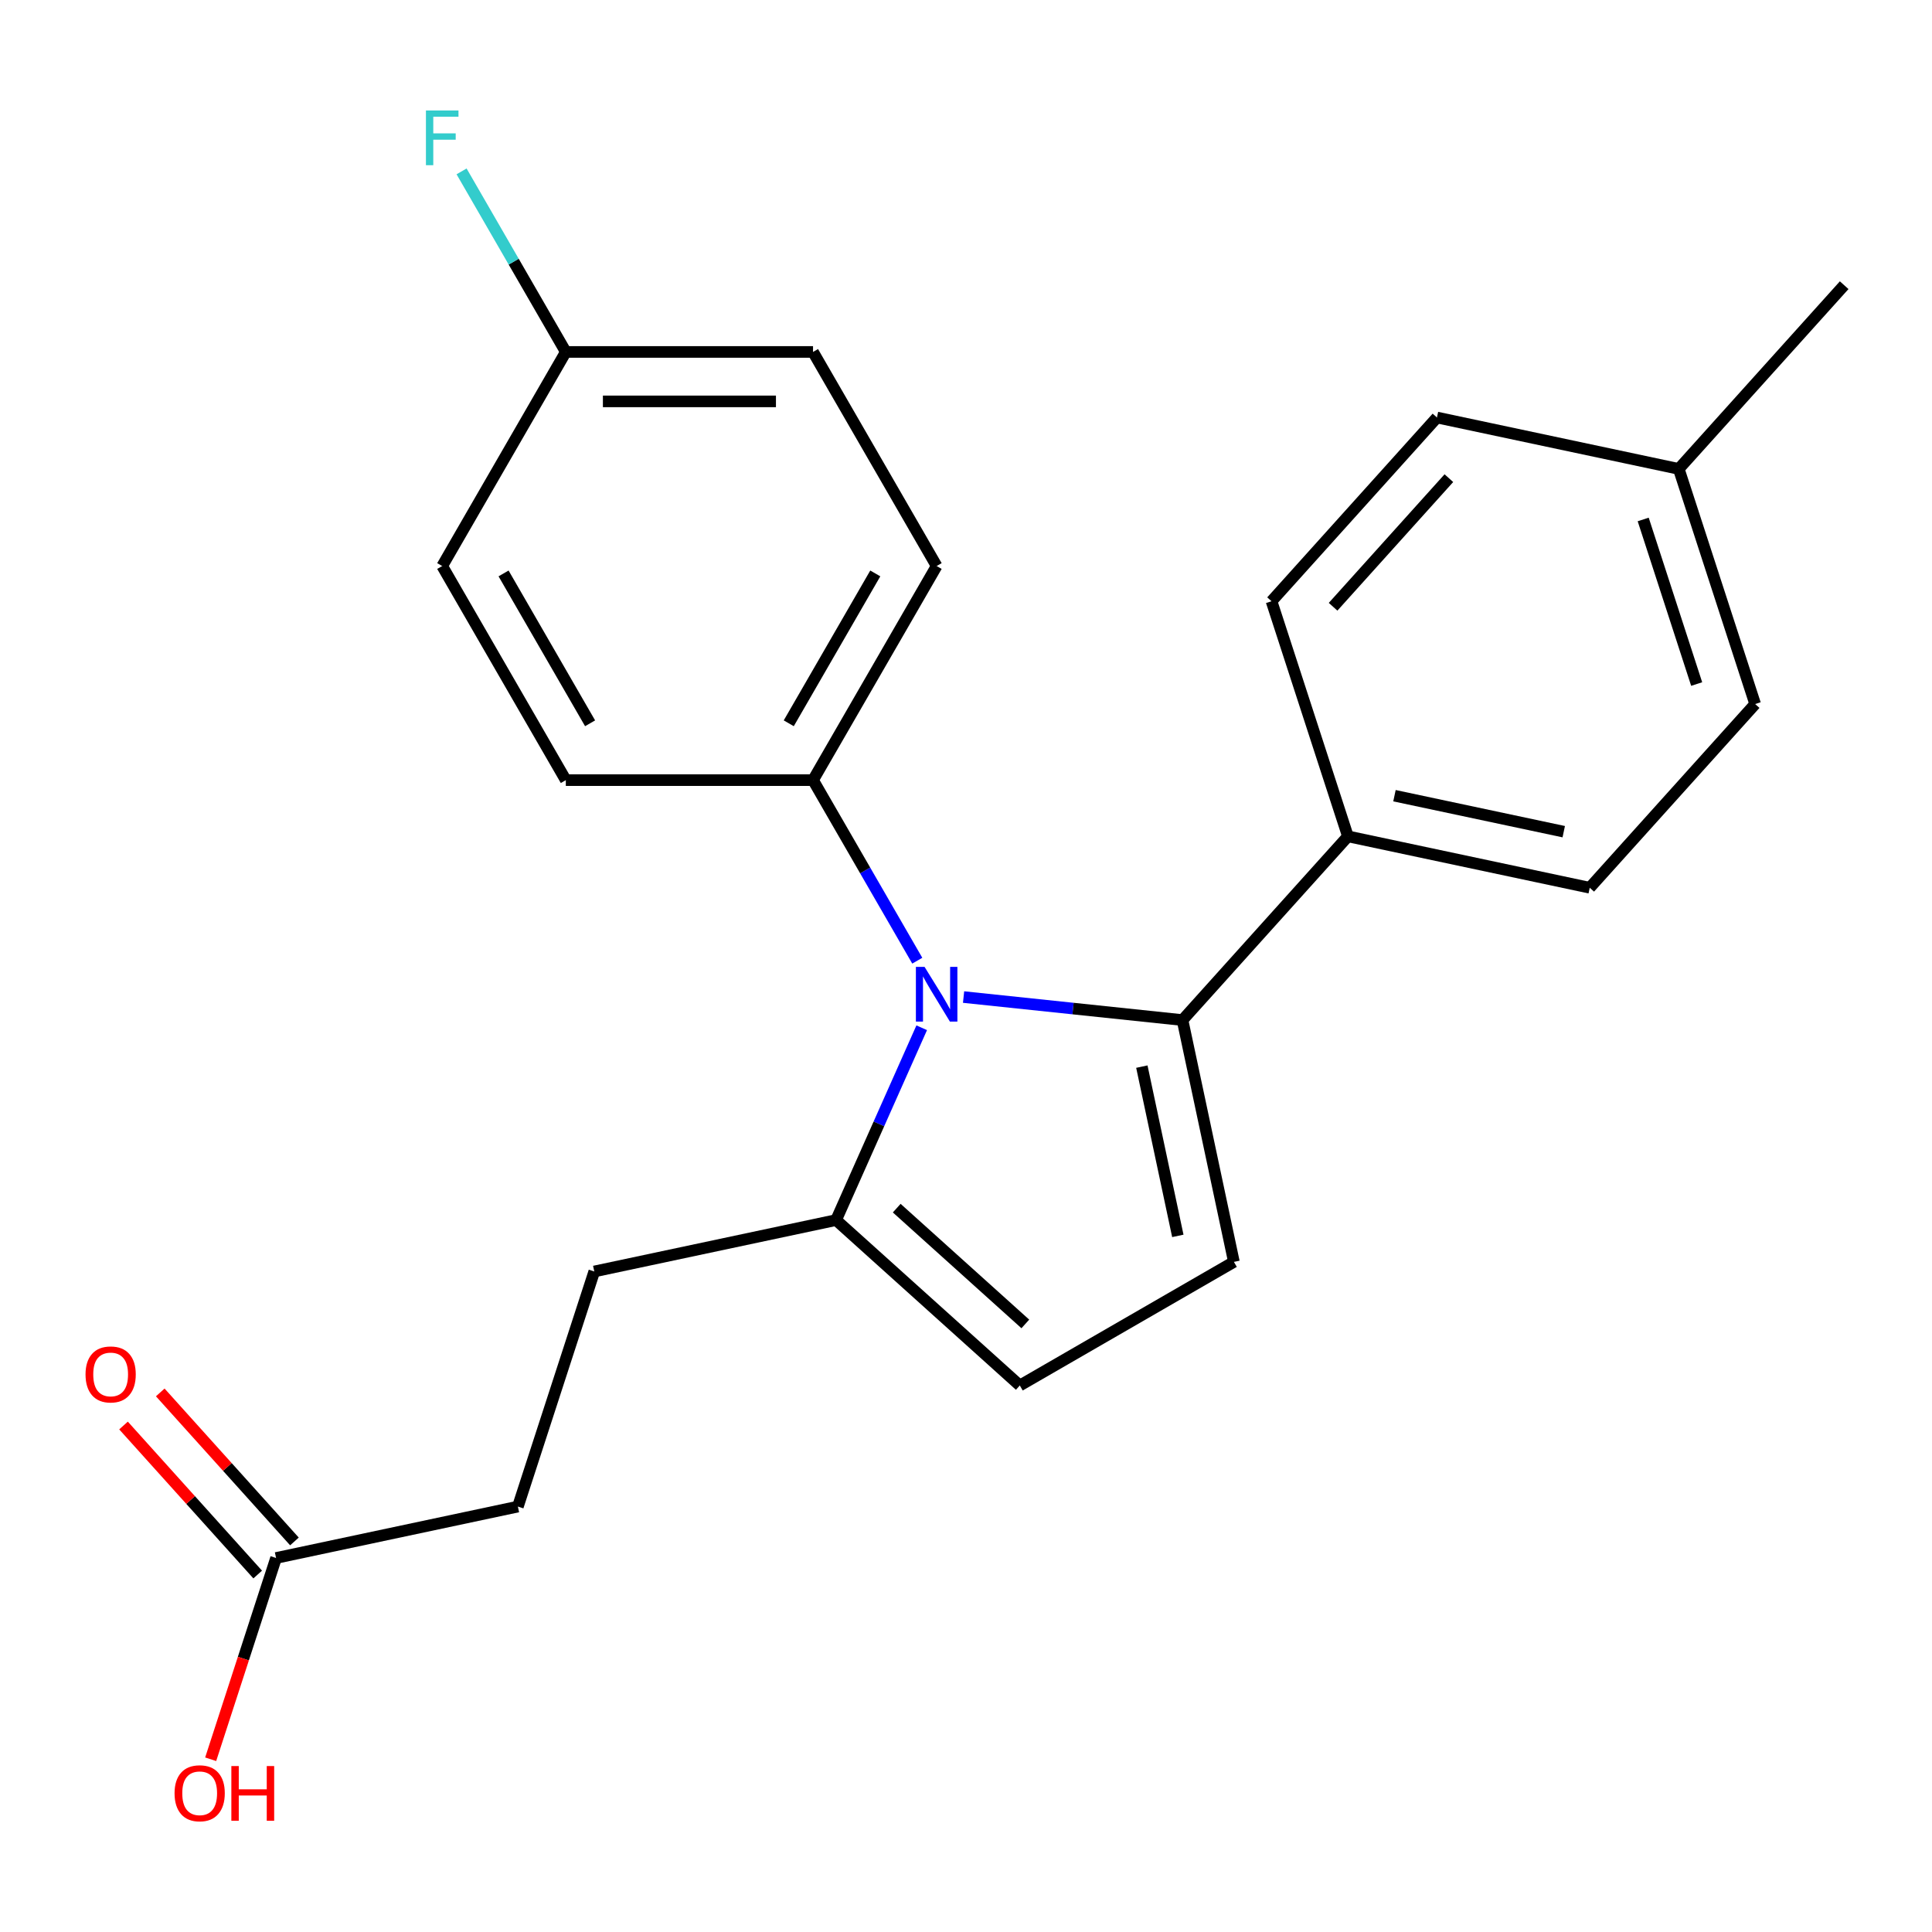 <?xml version='1.0' encoding='iso-8859-1'?>
<svg version='1.1' baseProfile='full'
              xmlns='http://www.w3.org/2000/svg'
                      xmlns:rdkit='http://www.rdkit.org/xml'
                      xmlns:xlink='http://www.w3.org/1999/xlink'
                  xml:space='preserve'
width='1000px' height='1000px' viewBox='0 0 1000 1000'>
<!-- END OF HEADER -->
<rect style='opacity:1.0;fill:#FFFFFF;stroke:none' width='1000' height='1000' x='0' y='0'> </rect>
<path class='bond-0' d='M 498.743,516.075 L 555.402,522.03' style='fill:none;fill-rule:evenodd;stroke:#0000FF;stroke-width:6px;stroke-linecap:butt;stroke-linejoin:miter;stroke-opacity:1' />
<path class='bond-0' d='M 555.402,522.03 L 612.061,527.985' style='fill:none;fill-rule:evenodd;stroke:#000000;stroke-width:6px;stroke-linecap:butt;stroke-linejoin:miter;stroke-opacity:1' />
<path class='bond-2' d='M 477.075,531.969 L 454.916,581.738' style='fill:none;fill-rule:evenodd;stroke:#0000FF;stroke-width:6px;stroke-linecap:butt;stroke-linejoin:miter;stroke-opacity:1' />
<path class='bond-2' d='M 454.916,581.738 L 432.758,631.506' style='fill:none;fill-rule:evenodd;stroke:#000000;stroke-width:6px;stroke-linecap:butt;stroke-linejoin:miter;stroke-opacity:1' />
<path class='bond-4' d='M 474.781,497.251 L 447.803,450.523' style='fill:none;fill-rule:evenodd;stroke:#0000FF;stroke-width:6px;stroke-linecap:butt;stroke-linejoin:miter;stroke-opacity:1' />
<path class='bond-4' d='M 447.803,450.523 L 420.824,403.795' style='fill:none;fill-rule:evenodd;stroke:#000000;stroke-width:6px;stroke-linecap:butt;stroke-linejoin:miter;stroke-opacity:1' />
<path class='bond-1' d='M 612.061,527.985 L 638.665,653.148' style='fill:none;fill-rule:evenodd;stroke:#000000;stroke-width:6px;stroke-linecap:butt;stroke-linejoin:miter;stroke-opacity:1' />
<path class='bond-1' d='M 591.019,552.081 L 609.642,639.694' style='fill:none;fill-rule:evenodd;stroke:#000000;stroke-width:6px;stroke-linecap:butt;stroke-linejoin:miter;stroke-opacity:1' />
<path class='bond-5' d='M 612.061,527.985 L 697.682,432.894' style='fill:none;fill-rule:evenodd;stroke:#000000;stroke-width:6px;stroke-linecap:butt;stroke-linejoin:miter;stroke-opacity:1' />
<path class='bond-23' d='M 638.665,653.148 L 527.85,717.127' style='fill:none;fill-rule:evenodd;stroke:#000000;stroke-width:6px;stroke-linecap:butt;stroke-linejoin:miter;stroke-opacity:1' />
<path class='bond-3' d='M 432.758,631.506 L 527.85,717.127' style='fill:none;fill-rule:evenodd;stroke:#000000;stroke-width:6px;stroke-linecap:butt;stroke-linejoin:miter;stroke-opacity:1' />
<path class='bond-3' d='M 464.146,625.331 L 530.71,685.266' style='fill:none;fill-rule:evenodd;stroke:#000000;stroke-width:6px;stroke-linecap:butt;stroke-linejoin:miter;stroke-opacity:1' />
<path class='bond-7' d='M 432.758,631.506 L 307.596,658.11' style='fill:none;fill-rule:evenodd;stroke:#000000;stroke-width:6px;stroke-linecap:butt;stroke-linejoin:miter;stroke-opacity:1' />
<path class='bond-9' d='M 420.824,403.795 L 484.804,292.979' style='fill:none;fill-rule:evenodd;stroke:#000000;stroke-width:6px;stroke-linecap:butt;stroke-linejoin:miter;stroke-opacity:1' />
<path class='bond-9' d='M 408.258,374.377 L 453.044,296.806' style='fill:none;fill-rule:evenodd;stroke:#000000;stroke-width:6px;stroke-linecap:butt;stroke-linejoin:miter;stroke-opacity:1' />
<path class='bond-10' d='M 420.824,403.795 L 292.866,403.795' style='fill:none;fill-rule:evenodd;stroke:#000000;stroke-width:6px;stroke-linecap:butt;stroke-linejoin:miter;stroke-opacity:1' />
<path class='bond-11' d='M 697.682,432.894 L 822.845,459.498' style='fill:none;fill-rule:evenodd;stroke:#000000;stroke-width:6px;stroke-linecap:butt;stroke-linejoin:miter;stroke-opacity:1' />
<path class='bond-11' d='M 721.777,411.852 L 809.391,430.475' style='fill:none;fill-rule:evenodd;stroke:#000000;stroke-width:6px;stroke-linecap:butt;stroke-linejoin:miter;stroke-opacity:1' />
<path class='bond-12' d='M 697.682,432.894 L 658.141,311.198' style='fill:none;fill-rule:evenodd;stroke:#000000;stroke-width:6px;stroke-linecap:butt;stroke-linejoin:miter;stroke-opacity:1' />
<path class='bond-6' d='M 142.892,806.41 L 268.054,779.806' style='fill:none;fill-rule:evenodd;stroke:#000000;stroke-width:6px;stroke-linecap:butt;stroke-linejoin:miter;stroke-opacity:1' />
<path class='bond-8' d='M 152.401,797.848 L 117.676,759.282' style='fill:none;fill-rule:evenodd;stroke:#000000;stroke-width:6px;stroke-linecap:butt;stroke-linejoin:miter;stroke-opacity:1' />
<path class='bond-8' d='M 117.676,759.282 L 82.95,720.715' style='fill:none;fill-rule:evenodd;stroke:#FF0000;stroke-width:6px;stroke-linecap:butt;stroke-linejoin:miter;stroke-opacity:1' />
<path class='bond-8' d='M 133.383,814.972 L 98.657,776.406' style='fill:none;fill-rule:evenodd;stroke:#000000;stroke-width:6px;stroke-linecap:butt;stroke-linejoin:miter;stroke-opacity:1' />
<path class='bond-8' d='M 98.657,776.406 L 63.932,737.84' style='fill:none;fill-rule:evenodd;stroke:#FF0000;stroke-width:6px;stroke-linecap:butt;stroke-linejoin:miter;stroke-opacity:1' />
<path class='bond-15' d='M 142.892,806.41 L 125.967,858.499' style='fill:none;fill-rule:evenodd;stroke:#000000;stroke-width:6px;stroke-linecap:butt;stroke-linejoin:miter;stroke-opacity:1' />
<path class='bond-15' d='M 125.967,858.499 L 109.043,910.587' style='fill:none;fill-rule:evenodd;stroke:#FF0000;stroke-width:6px;stroke-linecap:butt;stroke-linejoin:miter;stroke-opacity:1' />
<path class='bond-13' d='M 307.596,658.11 L 268.054,779.806' style='fill:none;fill-rule:evenodd;stroke:#000000;stroke-width:6px;stroke-linecap:butt;stroke-linejoin:miter;stroke-opacity:1' />
<path class='bond-17' d='M 484.804,292.979 L 420.824,182.164' style='fill:none;fill-rule:evenodd;stroke:#000000;stroke-width:6px;stroke-linecap:butt;stroke-linejoin:miter;stroke-opacity:1' />
<path class='bond-16' d='M 292.866,403.795 L 228.886,292.979' style='fill:none;fill-rule:evenodd;stroke:#000000;stroke-width:6px;stroke-linecap:butt;stroke-linejoin:miter;stroke-opacity:1' />
<path class='bond-16' d='M 305.432,374.377 L 260.646,296.806' style='fill:none;fill-rule:evenodd;stroke:#000000;stroke-width:6px;stroke-linecap:butt;stroke-linejoin:miter;stroke-opacity:1' />
<path class='bond-18' d='M 822.845,459.498 L 908.466,364.406' style='fill:none;fill-rule:evenodd;stroke:#000000;stroke-width:6px;stroke-linecap:butt;stroke-linejoin:miter;stroke-opacity:1' />
<path class='bond-19' d='M 658.141,311.198 L 743.762,216.106' style='fill:none;fill-rule:evenodd;stroke:#000000;stroke-width:6px;stroke-linecap:butt;stroke-linejoin:miter;stroke-opacity:1' />
<path class='bond-19' d='M 690.002,314.058 L 749.937,247.494' style='fill:none;fill-rule:evenodd;stroke:#000000;stroke-width:6px;stroke-linecap:butt;stroke-linejoin:miter;stroke-opacity:1' />
<path class='bond-14' d='M 292.866,182.164 L 228.886,292.979' style='fill:none;fill-rule:evenodd;stroke:#000000;stroke-width:6px;stroke-linecap:butt;stroke-linejoin:miter;stroke-opacity:1' />
<path class='bond-21' d='M 292.866,182.164 L 265.887,135.436' style='fill:none;fill-rule:evenodd;stroke:#000000;stroke-width:6px;stroke-linecap:butt;stroke-linejoin:miter;stroke-opacity:1' />
<path class='bond-21' d='M 265.887,135.436 L 238.908,88.707' style='fill:none;fill-rule:evenodd;stroke:#33CCCC;stroke-width:6px;stroke-linecap:butt;stroke-linejoin:miter;stroke-opacity:1' />
<path class='bond-24' d='M 292.866,182.164 L 420.824,182.164' style='fill:none;fill-rule:evenodd;stroke:#000000;stroke-width:6px;stroke-linecap:butt;stroke-linejoin:miter;stroke-opacity:1' />
<path class='bond-24' d='M 312.059,207.756 L 401.63,207.756' style='fill:none;fill-rule:evenodd;stroke:#000000;stroke-width:6px;stroke-linecap:butt;stroke-linejoin:miter;stroke-opacity:1' />
<path class='bond-25' d='M 908.466,364.406 L 868.924,242.71' style='fill:none;fill-rule:evenodd;stroke:#000000;stroke-width:6px;stroke-linecap:butt;stroke-linejoin:miter;stroke-opacity:1' />
<path class='bond-25' d='M 878.195,354.06 L 850.516,268.873' style='fill:none;fill-rule:evenodd;stroke:#000000;stroke-width:6px;stroke-linecap:butt;stroke-linejoin:miter;stroke-opacity:1' />
<path class='bond-20' d='M 743.762,216.106 L 868.924,242.71' style='fill:none;fill-rule:evenodd;stroke:#000000;stroke-width:6px;stroke-linecap:butt;stroke-linejoin:miter;stroke-opacity:1' />
<path class='bond-22' d='M 868.924,242.71 L 954.545,147.618' style='fill:none;fill-rule:evenodd;stroke:#000000;stroke-width:6px;stroke-linecap:butt;stroke-linejoin:miter;stroke-opacity:1' />
<path  class='atom-0' d='M 478.544 500.45
L 487.824 515.45
Q 488.744 516.93, 490.224 519.61
Q 491.704 522.29, 491.784 522.45
L 491.784 500.45
L 495.544 500.45
L 495.544 528.77
L 491.664 528.77
L 481.704 512.37
Q 480.544 510.45, 479.304 508.25
Q 478.104 506.05, 477.744 505.37
L 477.744 528.77
L 474.064 528.77
L 474.064 500.45
L 478.544 500.45
' fill='#0000FF'/>
<path  class='atom-9' d='M 44.271 711.399
Q 44.271 704.599, 47.631 700.799
Q 50.991 696.999, 57.271 696.999
Q 63.551 696.999, 66.911 700.799
Q 70.271 704.599, 70.271 711.399
Q 70.271 718.279, 66.871 722.199
Q 63.471 726.079, 57.271 726.079
Q 51.031 726.079, 47.631 722.199
Q 44.271 718.319, 44.271 711.399
M 57.271 722.879
Q 61.591 722.879, 63.911 719.999
Q 66.271 717.079, 66.271 711.399
Q 66.271 705.839, 63.911 703.039
Q 61.591 700.199, 57.271 700.199
Q 52.951 700.199, 50.591 702.999
Q 48.271 705.799, 48.271 711.399
Q 48.271 717.119, 50.591 719.999
Q 52.951 722.879, 57.271 722.879
' fill='#FF0000'/>
<path  class='atom-16' d='M 90.35 928.186
Q 90.35 921.386, 93.71 917.586
Q 97.07 913.786, 103.35 913.786
Q 109.63 913.786, 112.99 917.586
Q 116.35 921.386, 116.35 928.186
Q 116.35 935.066, 112.95 938.986
Q 109.55 942.866, 103.35 942.866
Q 97.11 942.866, 93.71 938.986
Q 90.35 935.106, 90.35 928.186
M 103.35 939.666
Q 107.67 939.666, 109.99 936.786
Q 112.35 933.866, 112.35 928.186
Q 112.35 922.626, 109.99 919.826
Q 107.67 916.986, 103.35 916.986
Q 99.03 916.986, 96.67 919.786
Q 94.35 922.586, 94.35 928.186
Q 94.35 933.906, 96.67 936.786
Q 99.03 939.666, 103.35 939.666
' fill='#FF0000'/>
<path  class='atom-16' d='M 119.75 914.106
L 123.59 914.106
L 123.59 926.146
L 138.07 926.146
L 138.07 914.106
L 141.91 914.106
L 141.91 942.426
L 138.07 942.426
L 138.07 929.346
L 123.59 929.346
L 123.59 942.426
L 119.75 942.426
L 119.75 914.106
' fill='#FF0000'/>
<path  class='atom-22' d='M 220.466 57.188
L 237.306 57.188
L 237.306 60.428
L 224.266 60.428
L 224.266 69.028
L 235.866 69.028
L 235.866 72.308
L 224.266 72.308
L 224.266 85.508
L 220.466 85.508
L 220.466 57.188
' fill='#33CCCC'/>
</svg>
